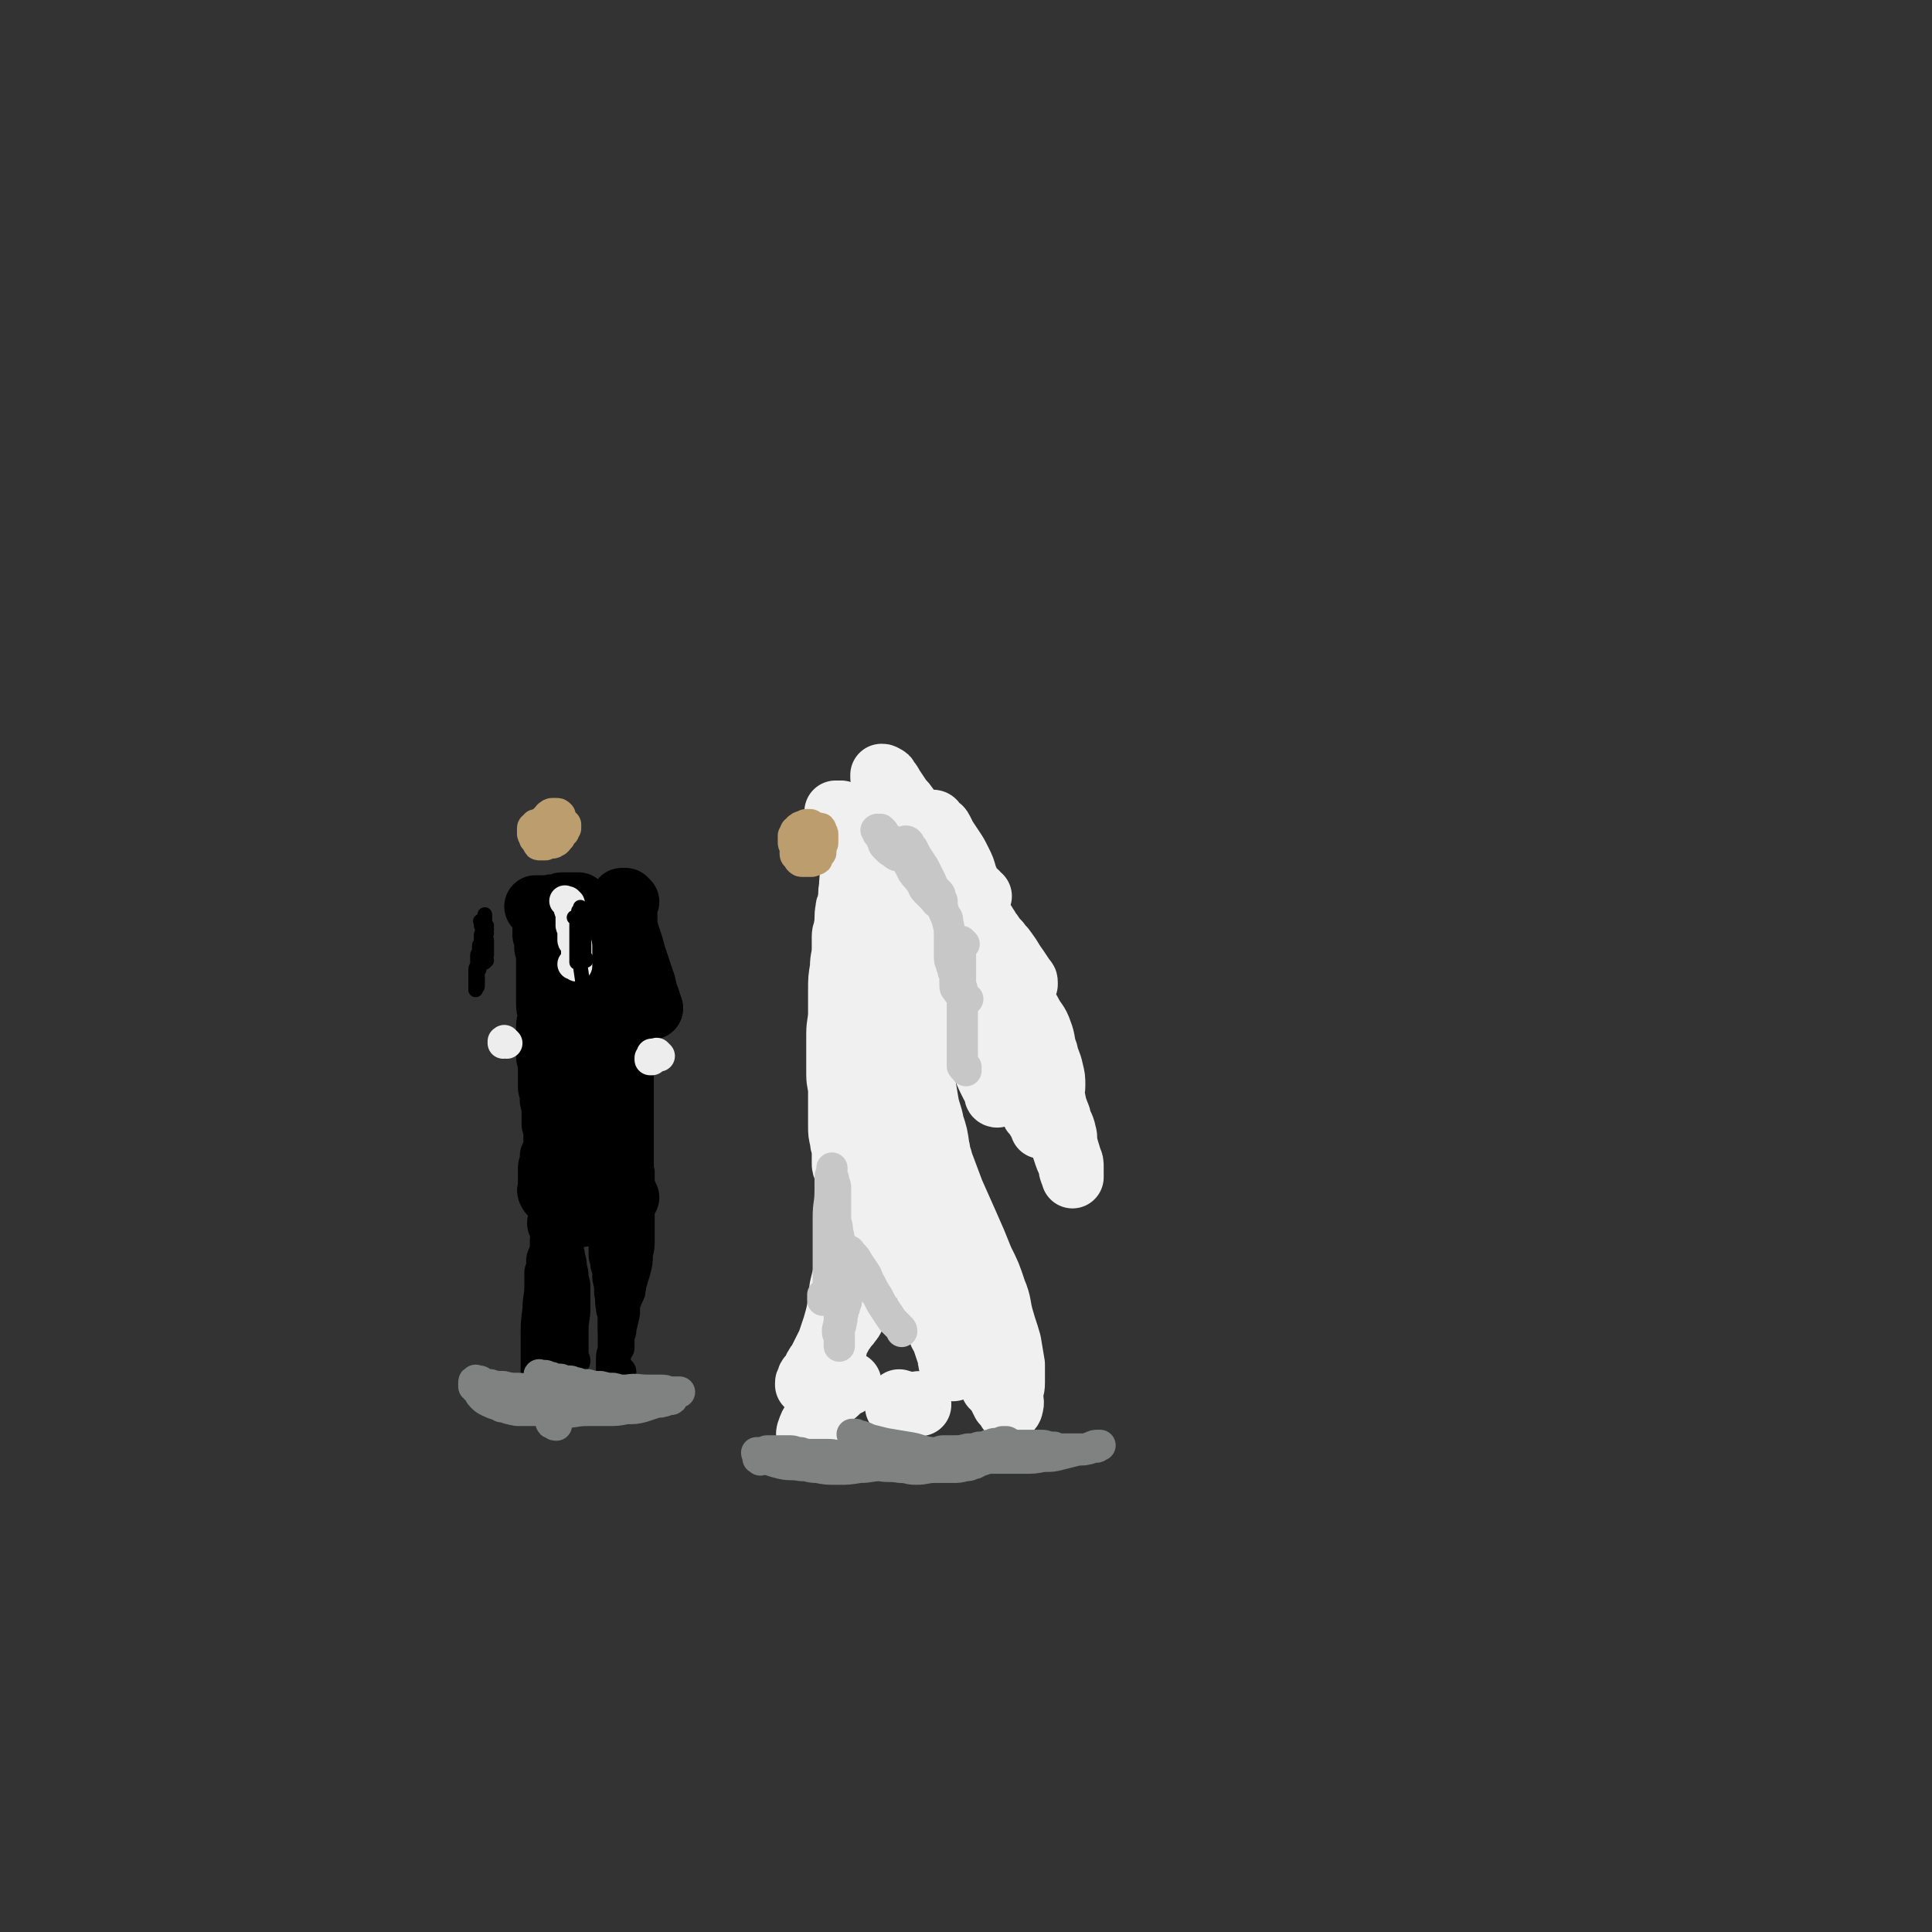<svg viewBox='0 0 1052 1052' version='1.1' xmlns='http://www.w3.org/2000/svg' xmlns:xlink='http://www.w3.org/1999/xlink'><rect x="0" y="0" width="1052" height="1052" fill="#333333" stroke="none"/><g fill='none' stroke='rgb(0,0,0)' stroke-width='34' stroke-linecap='round' stroke-linejoin='round'><path d='M293,495c-1,-1 -1,-1 -1,-1 -1,-1 0,0 0,0 0,0 0,0 0,0 0,0 0,0 0,0 -1,-1 0,0 0,0 0,0 0,0 0,0 1,0 1,0 1,0 0,0 0,0 0,0 0,0 0,0 0,0 -1,-1 0,0 0,0 0,0 0,0 0,0 1,0 1,0 1,0 1,0 1,0 1,0 0,0 0,0 0,0 0,0 0,0 0,0 -1,-1 0,0 0,0 0,0 1,0 1,0 1,0 1,0 1,0 1,0 1,0 1,0 0,0 0,0 0,0 0,0 -1,0 0,0 0,-1 0,0 1,0 0,0 1,0 1,0 1,0 0,-1 1,-1 1,0 1,0 2,0 1,0 1,0 1,0 1,0 1,0 1,0 1,0 0,-1 1,-1 0,0 1,0 1,0 1,0 1,0 1,0 1,0 1,0 1,0 1,0 1,0 1,0 0,0 0,0 0,0 1,0 1,0 1,0 1,0 1,0 1,0 0,0 0,0 0,0 1,0 1,0 2,0 0,0 0,0 0,0 1,0 1,0 1,0 0,0 0,0 -1,0 '/><path d='M342,491c-1,-1 -1,-1 -1,-1 -1,-1 0,0 0,0 0,0 0,0 0,0 0,0 0,0 0,0 -1,-1 -1,0 -1,0 0,0 0,0 0,0 0,0 0,0 0,0 -1,-1 0,0 0,0 0,0 0,0 -1,0 0,0 0,0 0,0 0,0 0,0 0,0 -1,-1 0,0 0,0 0,0 0,0 0,0 0,0 0,0 0,0 -1,-1 0,0 0,0 0,0 0,0 0,0 0,0 0,-1 0,0 -1,0 0,0 0,1 0,0 0,1 0,1 0,0 1,0 1,0 0,0 0,1 0,1 0,1 0,1 0,2 0,1 0,1 0,1 0,2 1,1 1,3 0,1 0,1 0,2 0,1 0,1 0,1 0,2 0,2 0,3 0,2 1,2 1,3 1,3 1,3 2,6 1,3 1,4 2,7 2,6 2,6 4,12 2,5 1,5 3,10 1,3 1,3 2,6 '/><path d='M299,501c-1,-1 -1,-1 -1,-1 -1,-1 0,0 0,0 0,0 -1,0 -1,0 -1,0 -1,1 -1,1 0,1 1,1 1,1 0,0 -1,0 -1,0 0,0 0,1 0,1 0,1 0,1 0,1 0,1 0,1 0,1 0,1 0,1 0,1 0,1 0,1 0,1 0,1 0,1 0,1 0,1 0,1 0,1 0,1 1,0 1,1 0,0 0,1 0,1 0,1 0,1 0,1 0,1 0,1 0,1 0,1 1,0 1,1 0,0 0,1 0,1 0,0 -1,0 -1,0 0,0 0,1 0,1 0,1 1,0 1,1 0,1 0,1 0,2 0,1 0,1 0,2 0,2 0,2 0,4 0,3 0,3 0,5 0,3 0,3 0,5 0,3 0,3 0,6 0,3 0,3 0,6 0,3 1,3 1,6 0,3 -1,3 -1,6 0,1 0,2 0,3 0,2 0,2 0,3 0,1 0,1 0,2 0,1 0,1 0,2 0,1 0,1 0,2 0,1 0,1 0,2 0,1 0,1 0,2 0,2 1,1 1,3 0,1 0,1 0,2 0,1 0,1 0,2 0,2 0,2 0,3 0,1 0,1 0,2 0,2 0,2 0,3 0,1 0,1 0,2 0,1 1,1 1,2 0,1 0,2 0,3 0,1 0,1 0,2 0,1 1,1 1,2 0,1 0,2 0,3 0,1 0,1 0,2 0,1 0,1 0,2 0,1 0,1 0,2 0,1 0,1 0,2 0,1 1,0 1,1 0,0 0,1 0,1 0,1 0,1 0,2 0,1 0,1 0,1 0,1 0,1 0,1 0,1 0,1 0,1 0,1 0,1 0,1 0,1 0,1 0,1 0,1 0,1 0,1 0,1 0,1 0,1 0,1 0,1 0,1 0,1 0,1 0,1 0,1 0,1 0,1 0,1 0,1 0,1 0,1 -1,0 -1,1 0,0 0,1 0,1 0,1 -1,0 -1,1 0,0 0,1 0,1 0,1 0,1 0,1 0,1 0,1 0,2 0,1 0,1 0,1 0,1 -1,0 -1,1 0,0 0,1 0,1 0,1 0,1 0,1 0,1 0,1 0,2 0,1 0,1 0,1 0,1 0,1 0,1 0,1 0,1 0,1 0,1 0,1 0,1 0,1 0,1 0,2 0,2 -1,2 0,3 0,1 1,1 2,2 1,1 0,1 1,1 0,0 1,0 1,0 '/><path d='M306,667c-1,-1 -1,-1 -1,-1 -1,-1 -1,0 -1,0 0,0 1,0 1,0 1,0 0,-1 1,-1 0,0 1,0 1,0 1,0 1,0 1,0 0,0 0,0 0,-1 0,0 0,0 0,0 1,0 1,0 1,0 1,0 0,-1 1,-1 0,0 1,0 1,0 0,0 0,0 0,0 1,0 1,0 1,0 1,0 0,-1 1,-1 0,0 1,0 1,0 1,0 1,0 1,0 1,0 1,0 1,0 1,0 1,0 1,0 0,0 0,-1 0,-1 0,0 1,0 1,0 1,0 1,0 1,0 1,0 1,0 1,0 0,0 0,0 0,0 1,0 1,0 1,0 '/><path d='M342,652c-1,-1 -1,-1 -1,-1 -1,-1 0,0 0,0 0,0 0,0 0,0 0,0 0,0 0,0 -1,-1 0,-1 0,-1 0,0 -1,0 -1,0 0,0 0,-1 0,-1 0,0 -1,0 -1,0 0,0 0,0 0,-1 0,0 0,0 0,-1 0,0 0,0 0,-1 0,0 0,0 0,-1 0,0 0,0 0,-1 0,0 0,0 0,-1 0,0 0,0 0,-1 0,0 0,0 0,-1 0,-1 0,-1 0,-2 0,0 0,0 0,-1 0,-1 0,-1 0,-2 0,0 0,0 0,-1 0,0 0,0 0,-1 0,-1 0,-1 0,-2 0,-2 0,-2 0,-5 0,-10 0,-10 0,-21 0,-5 0,-5 0,-11 0,-3 0,-3 0,-7 0,-2 0,-2 0,-5 0,-2 0,-2 0,-5 0,-2 0,-2 0,-4 0,-2 0,-2 0,-5 0,-2 0,-2 0,-5 0,-2 0,-2 0,-4 0,-3 1,-2 1,-5 0,-2 0,-3 0,-5 0,-2 1,-2 1,-4 0,-2 0,-3 0,-5 0,-2 0,-2 -1,-4 '/><path d='M327,508c-1,-1 -1,-1 -1,-1 -1,-1 0,0 0,0 0,0 0,0 0,0 0,1 0,1 0,1 0,1 0,1 0,1 0,1 0,1 0,1 0,1 0,1 0,2 0,2 0,2 0,3 0,2 0,2 0,4 0,3 0,3 0,6 0,4 0,4 0,7 0,5 1,4 1,9 0,5 0,5 0,10 0,4 0,4 0,8 0,4 0,4 0,7 0,3 1,3 1,6 0,2 0,3 0,5 0,2 0,2 0,4 0,2 0,2 0,4 0,2 0,2 0,3 0,2 -1,2 -1,4 0,2 0,2 0,4 0,4 0,4 0,8 0,4 -1,3 -1,7 0,3 0,4 0,7 0,3 0,3 -1,6 0,3 -1,2 -1,5 0,2 0,2 0,4 0,2 -1,2 -1,4 0,1 0,1 0,2 0,1 0,1 0,2 0,1 0,1 0,1 0,0 0,0 0,0 0,0 0,0 0,0 -1,-1 0,0 0,0 0,-1 0,-1 0,-2 0,-3 0,-3 1,-5 1,-4 1,-3 2,-7 0,-2 0,-3 0,-5 1,-9 2,-8 3,-17 1,-6 0,-6 1,-12 0,-4 1,-3 1,-7 0,-6 0,-7 0,-13 0,-7 -1,-6 -1,-13 0,-3 0,-4 0,-7 0,-3 -1,-2 -1,-5 0,-5 0,-5 0,-10 0,-4 -1,-4 -1,-8 0,-2 0,-2 0,-5 0,-1 0,-1 0,-2 0,0 0,0 0,-1 0,0 0,0 0,-1 0,0 0,0 0,0 0,2 0,2 0,3 0,3 0,3 0,5 0,2 0,2 0,3 0,2 -1,2 -1,4 0,2 0,2 0,4 0,2 0,2 0,4 0,2 0,2 0,4 0,3 0,3 0,5 0,2 -1,2 -1,4 -1,5 0,5 -1,10 0,5 0,5 -1,10 -1,5 -1,5 -2,10 -1,5 0,5 -1,10 -1,5 -1,4 -2,9 -1,4 0,4 -1,8 0,4 0,4 -1,7 -1,4 -1,3 -2,7 0,2 0,2 0,4 '/></g>
<g fill='none' stroke='rgb(237,237,237)' stroke-width='17' stroke-linecap='round' stroke-linejoin='round'><path d='M359,575c-1,-1 -1,-1 -1,-1 -1,-1 0,0 0,0 0,0 0,0 -1,0 0,0 0,0 -1,0 0,0 -1,0 -1,0 0,0 0,1 0,1 0,1 0,1 0,1 0,0 -1,0 -1,0 0,0 0,1 0,1 0,0 1,0 1,0 '/><path d='M276,568c-1,-1 -1,-1 -1,-1 -1,-1 0,0 0,0 0,0 -1,0 -1,0 0,0 0,1 0,1 0,0 0,0 0,0 0,0 0,0 0,0 '/><path d='M309,492c-1,-1 -1,-1 -1,-1 -1,-1 0,0 0,0 0,0 0,0 0,0 0,0 0,0 0,0 -1,-1 0,0 0,0 0,0 0,0 0,0 0,0 0,0 0,0 -1,-1 0,0 0,0 0,0 0,0 0,0 0,0 0,0 0,0 -1,-1 0,0 0,0 0,0 0,0 0,0 0,0 0,0 0,0 -1,-1 0,0 0,0 0,0 0,0 0,0 1,0 1,0 1,0 0,0 0,0 0,0 0,1 0,1 0,1 0,0 1,0 1,0 0,0 0,1 0,1 0,0 0,0 0,0 0,0 0,-1 0,0 -1,0 0,0 0,1 0,0 0,1 0,1 0,1 1,0 1,1 0,0 0,1 0,1 0,1 0,1 0,1 0,1 0,1 0,1 0,2 0,2 0,3 0,1 0,1 0,1 0,1 0,1 0,1 0,1 1,0 1,1 0,1 0,1 0,2 0,1 0,1 0,1 0,1 0,1 0,2 0,1 0,1 0,1 0,1 0,1 0,1 0,1 1,0 1,1 1,1 1,1 1,3 0,1 0,1 0,2 0,2 0,2 0,3 0,1 0,1 0,2 0,1 0,1 0,1 0,1 0,1 0,1 0,1 0,1 0,1 0,0 0,0 0,0 0,-1 0,-2 -1,-2 0,0 -1,1 -1,1 0,0 1,0 1,-1 '/></g>
<g fill='none' stroke='rgb(0,0,0)' stroke-width='17' stroke-linecap='round' stroke-linejoin='round'><path d='M300,680c-1,-1 -1,-1 -1,-1 -1,-1 -1,0 -1,0 0,0 0,-1 0,-1 0,0 -1,0 -1,0 0,0 0,1 0,1 0,1 0,1 0,1 0,1 0,1 0,1 0,0 1,0 1,0 0,0 0,1 0,1 0,1 0,1 0,1 0,1 0,1 0,1 0,1 0,1 0,1 0,1 0,1 0,1 0,1 0,1 0,1 0,1 0,1 0,1 0,0 0,0 0,-1 0,0 0,0 0,-1 0,0 0,0 0,-1 0,0 0,0 0,-1 0,0 0,0 0,-1 0,0 0,0 0,-1 0,-1 0,-1 0,-2 0,-1 -1,0 -1,-1 0,0 0,-1 0,-1 0,0 0,1 0,1 0,1 0,1 0,1 0,1 0,1 0,1 0,1 0,1 0,1 0,1 0,1 0,2 0,1 0,1 0,1 0,1 0,1 0,2 0,1 0,1 0,2 0,1 0,1 0,1 0,1 1,0 1,1 0,1 0,1 0,2 0,1 0,1 0,1 0,1 0,1 0,1 0,1 0,1 0,1 0,0 0,0 0,0 0,1 0,1 0,1 0,0 0,0 0,-1 0,0 0,0 0,-1 0,-1 0,-1 0,-2 0,0 0,0 0,-1 0,0 0,0 0,-1 0,-1 0,-1 0,-2 0,-1 0,-1 0,-2 0,0 0,0 0,-1 0,-1 0,-1 0,-2 0,0 0,0 0,-1 0,0 0,0 0,-1 0,-1 0,-1 0,-2 0,0 0,-1 0,-1 0,1 0,2 0,3 0,1 0,1 0,1 0,1 0,1 0,1 0,1 -1,0 -1,1 0,1 0,1 0,2 0,2 1,2 1,3 0,2 -1,2 -1,3 0,2 1,1 1,3 0,2 0,3 0,5 0,4 1,3 1,7 0,4 0,5 0,9 0,3 1,3 1,6 0,1 0,2 0,3 0,2 0,2 0,4 0,1 0,1 0,1 0,0 0,-1 0,-1 0,0 -1,0 -1,0 0,-1 0,-1 0,-2 0,-4 0,-4 0,-8 0,-1 0,-1 0,-3 0,-2 0,-2 0,-4 0,-2 -1,-2 -1,-4 -1,-3 -1,-3 -1,-6 0,-3 0,-3 0,-6 0,-2 0,-2 0,-4 0,-2 0,-2 0,-4 0,-1 0,-1 0,-3 0,-1 0,-1 0,-3 0,-1 0,-1 0,-2 0,0 0,0 0,-1 0,-1 0,-1 0,-2 0,0 0,0 0,-1 0,0 0,0 0,-1 0,0 0,-1 0,-1 0,0 0,1 0,1 0,1 0,1 0,1 0,1 0,1 0,1 0,1 0,1 0,1 0,1 0,1 0,1 0,1 0,1 0,1 0,1 -1,1 -1,2 -1,2 -1,2 -1,4 0,1 0,1 0,2 0,2 -1,2 -1,4 0,3 0,4 0,7 0,7 -1,6 -1,13 -1,7 -1,7 -1,15 0,5 0,6 0,11 0,3 0,3 0,6 0,2 0,2 0,3 0,2 0,2 0,3 0,2 0,2 0,3 0,1 0,1 0,1 0,1 0,1 0,1 0,0 0,0 0,0 0,-1 0,-1 0,-2 0,-2 1,-2 1,-4 1,-2 1,-2 1,-4 1,-5 1,-5 2,-10 1,-3 0,-4 1,-7 0,-3 0,-3 1,-6 1,-3 1,-3 2,-6 1,-3 1,-3 1,-6 0,-2 0,-2 0,-4 0,-3 0,-3 1,-6 0,-3 1,-2 1,-5 1,-3 1,-3 1,-7 0,-2 0,-2 0,-4 0,-2 1,-2 1,-4 0,0 0,0 0,-1 0,0 0,-1 0,-1 0,1 1,2 1,4 0,2 0,3 0,5 0,2 1,1 1,3 0,3 0,4 0,7 0,4 0,4 0,7 0,4 0,4 0,8 0,4 0,4 0,7 0,4 0,4 0,8 0,3 0,3 0,6 0,3 0,3 0,6 0,3 0,3 0,5 0,2 0,2 0,3 0,1 0,1 0,2 0,1 0,1 0,2 0,1 0,1 0,1 0,0 0,0 0,0 0,0 0,-1 0,-1 0,-2 0,-1 -1,-3 0,-1 -1,-1 -1,-3 0,-2 0,-2 0,-5 0,-3 0,-3 0,-6 0,-3 0,-3 0,-6 0,-3 1,-2 1,-5 1,-3 1,-3 1,-7 0,-1 0,-2 0,-3 0,-4 1,-4 1,-8 0,-1 0,-1 0,-3 0,-2 0,-2 0,-5 0,-3 0,-3 0,-6 0,-2 0,-2 0,-5 0,-1 0,-1 0,-3 0,-1 0,-1 0,-2 0,-1 0,-1 0,-2 0,0 0,-1 0,-1 0,0 1,1 1,2 1,1 1,1 1,3 1,3 1,3 1,6 1,3 1,3 1,6 1,3 1,3 1,6 0,3 0,4 0,7 0,2 0,2 0,3 0,6 -1,6 -1,12 0,3 0,4 0,7 0,3 0,3 0,6 0,1 0,1 0,2 0,1 1,1 1,2 '/><path d='M330,658c-1,-1 -2,-1 -1,-1 0,-1 0,0 1,0 0,0 0,0 0,0 0,0 -1,0 -1,0 0,0 1,0 1,0 0,0 0,1 0,1 0,1 0,1 0,1 0,1 0,1 0,1 0,1 1,0 1,1 0,1 0,1 0,2 0,1 0,1 0,2 0,2 0,2 0,3 0,1 0,1 0,2 0,2 1,1 1,3 0,1 0,2 0,3 0,2 0,2 0,4 0,2 0,2 0,4 0,3 1,3 1,6 0,3 0,3 0,6 0,3 0,3 0,6 0,3 0,3 0,5 0,4 1,4 1,8 0,2 0,3 0,5 0,2 0,2 0,4 0,2 0,2 0,3 0,1 0,1 0,2 0,1 0,1 0,2 0,1 0,1 0,1 0,0 1,-1 1,-2 1,-3 1,-3 1,-6 0,-3 0,-3 0,-6 0,-2 1,-1 1,-3 0,-5 0,-5 0,-11 0,-4 0,-4 0,-8 0,-1 0,-1 0,-3 0,-2 0,-2 0,-4 0,-1 0,-1 0,-3 0,-3 0,-3 0,-6 0,-2 0,-2 0,-5 0,-2 0,-2 0,-4 0,-2 1,-2 1,-4 0,-1 0,-1 0,-2 0,0 0,0 0,-1 0,0 0,-1 0,-1 0,2 1,2 1,5 0,3 0,4 0,7 0,2 0,2 0,3 0,4 0,4 0,7 0,4 0,4 0,7 0,5 0,5 0,10 0,4 0,4 0,7 0,3 -1,3 -1,6 0,1 0,1 0,2 0,2 0,2 0,3 0,2 0,2 0,3 0,1 0,1 0,2 0,1 -1,1 -1,2 0,1 0,2 0,3 0,1 0,1 0,1 0,1 0,1 0,1 0,1 0,1 0,1 0,1 0,1 0,1 0,0 0,-1 0,-2 0,-1 0,-2 0,-3 0,-3 0,-3 1,-5 1,-5 1,-4 2,-9 0,-1 0,-2 0,-3 0,-2 0,-2 1,-4 0,-2 1,-1 1,-3 1,-1 1,-1 1,-3 1,-2 0,-2 1,-4 1,-4 1,-3 2,-7 1,-4 1,-4 1,-8 1,-4 1,-4 1,-8 0,-4 0,-4 0,-9 0,-4 0,-4 0,-8 0,-4 0,-4 0,-8 0,-2 0,-2 0,-5 0,-1 0,-1 0,-3 0,-1 0,-1 0,-2 0,0 0,0 0,-1 0,0 0,-1 0,-1 0,0 0,1 0,2 0,2 -1,2 -1,4 -1,2 0,3 -1,5 -1,4 -1,3 -2,7 -1,4 0,4 -1,8 -1,4 -1,4 -2,8 -1,4 -1,4 -2,9 -1,4 -1,4 -1,8 -1,4 0,5 -1,9 0,4 -1,4 -1,8 0,4 0,4 0,8 0,4 -1,3 -1,7 0,2 0,2 0,4 0,3 -1,3 -1,6 0,2 0,3 0,5 0,2 0,2 0,4 0,3 -1,2 -1,5 0,1 0,2 0,2 0,0 0,-1 0,-2 0,-1 0,-1 0,-3 0,-1 0,-1 0,-2 0,-4 1,-3 1,-7 1,-3 1,-3 1,-7 0,-6 0,-6 0,-12 0,-4 0,-4 0,-8 0,-3 0,-3 0,-7 0,-3 0,-3 0,-7 0,-3 0,-3 0,-7 0,-3 0,-3 0,-6 0,-1 0,-1 0,-3 0,-2 0,-2 0,-4 0,-2 0,-2 0,-4 0,0 0,0 0,-1 0,0 0,0 0,-1 0,0 0,0 0,-1 0,0 0,0 0,-1 0,0 0,0 0,-1 0,0 0,0 0,-1 0,0 0,0 0,-1 0,0 0,-1 0,-1 0,0 1,0 1,0 0,1 0,2 0,3 0,2 1,2 1,3 1,2 1,1 1,3 1,2 0,2 1,4 0,2 1,2 1,3 1,2 0,2 1,3 0,1 1,1 1,1 '/><path d='M326,664c-1,-1 -1,-1 -1,-1 -1,-1 0,0 0,0 0,0 0,0 0,0 0,0 0,-1 0,0 -1,0 0,0 0,1 0,1 1,0 1,1 0,0 0,1 0,1 0,1 0,1 0,1 0,1 1,1 1,2 0,1 0,2 0,3 0,1 1,1 1,2 1,2 1,2 1,4 0,2 0,3 0,5 0,3 1,3 1,6 1,3 1,3 1,7 1,4 1,4 1,8 1,4 0,4 1,8 0,3 1,2 1,5 0,2 0,3 0,5 0,2 0,2 0,3 0,2 1,1 1,3 0,2 0,3 0,5 0,2 0,2 0,3 0,1 0,1 0,2 0,1 0,1 0,2 0,3 0,3 0,6 0,1 0,1 0,2 0,1 0,1 0,1 0,1 0,1 0,1 0,1 0,1 0,1 0,0 0,0 0,0 0,0 -1,0 0,0 0,-1 0,0 1,-1 1,-1 1,-1 2,-3 '/></g>
<g fill='none' stroke='rgb(0,0,0)' stroke-width='8' stroke-linecap='round' stroke-linejoin='round'><path d='M315,501c-1,-1 -1,-1 -1,-1 -1,-1 0,0 0,0 0,0 0,0 0,0 0,0 0,0 -1,0 0,0 0,0 0,0 0,0 0,0 0,0 -1,-1 0,0 0,0 0,0 0,0 0,0 1,0 1,0 1,0 0,0 0,0 0,0 0,0 0,-1 0,0 -1,0 0,1 0,1 0,0 1,0 1,0 0,0 0,1 0,1 0,0 0,0 0,0 0,1 0,1 0,1 0,0 0,0 0,0 0,1 0,1 0,1 0,0 1,0 1,0 0,0 0,1 0,1 0,1 0,1 0,1 0,2 0,2 0,3 0,1 1,0 1,1 0,2 0,2 0,4 0,1 0,1 0,1 0,1 1,1 1,2 0,0 0,1 0,1 0,1 0,1 0,1 0,1 0,1 0,2 0,1 1,0 1,1 0,0 0,1 0,1 0,0 0,0 0,0 0,0 -1,0 -1,-1 0,-1 0,-1 0,-2 0,0 0,0 0,-1 0,0 0,0 0,0 0,0 0,0 0,-1 0,0 0,0 0,-1 0,0 0,0 0,-1 0,-1 0,-1 0,-2 0,-1 0,-1 0,-2 0,-1 -1,0 -1,-1 0,-1 0,-1 0,-3 0,0 0,0 0,-1 0,-1 0,-1 0,-2 0,0 0,0 0,-1 0,0 0,-1 0,-1 0,-2 -1,-1 -1,-3 0,-1 0,-1 0,-2 0,0 0,0 0,-1 0,-1 0,-1 0,-2 0,0 0,-1 0,-1 0,0 0,1 0,2 0,1 -1,0 -1,1 0,0 0,1 0,1 0,1 0,1 0,1 0,1 -1,0 -1,1 0,1 0,1 0,2 0,1 0,1 0,2 0,1 0,1 0,2 0,1 0,1 0,2 0,1 0,1 0,1 0,2 0,2 0,4 0,2 0,2 0,4 0,1 0,1 0,2 0,1 0,1 0,2 0,1 0,1 0,2 0,1 0,1 0,1 0,0 0,0 0,-1 0,0 0,0 0,-1 0,0 0,0 0,-1 0,0 0,0 0,0 0,-1 0,-1 0,-3 0,0 0,0 0,-1 0,-1 0,-1 0,-2 0,-2 1,-1 1,-3 0,-1 0,-1 0,-3 0,-1 0,-1 0,-3 0,-1 0,-1 0,-3 0,-1 0,-1 0,-2 0,0 0,-1 0,-1 0,-1 1,0 1,-1 0,0 0,-1 0,-1 0,-1 -1,0 -1,-1 0,0 0,-1 0,-1 0,0 0,1 0,1 0,1 0,1 0,1 0,1 -1,0 -1,1 0,0 0,1 0,1 0,1 0,1 0,1 0,1 0,1 0,1 0,1 0,1 0,2 0,2 0,2 0,3 0,2 0,2 0,3 0,2 0,2 0,4 0,3 1,3 1,6 1,6 1,6 2,13 1,9 0,9 1,18 1,5 2,5 3,10 '/><path d='M265,504c-1,-1 -1,-1 -1,-1 -1,-1 0,0 0,0 0,0 0,0 0,0 0,1 0,1 0,1 0,1 0,1 0,1 0,1 1,1 1,1 0,1 -1,1 -1,1 0,1 1,1 1,1 0,1 -1,0 -1,1 0,0 0,1 0,1 0,1 0,1 0,1 0,1 1,0 1,1 0,0 0,1 0,1 0,1 0,1 0,2 0,1 0,1 0,2 0,1 0,1 0,1 0,1 0,1 0,1 0,1 0,1 0,1 0,0 -1,0 -1,0 0,0 0,1 0,1 0,1 0,1 0,1 0,1 1,1 1,1 0,0 -1,0 -1,0 0,0 0,1 0,1 0,0 0,0 0,-1 0,-1 0,-1 0,-2 0,0 0,0 0,-1 0,-1 0,-1 0,-2 0,-1 0,-1 0,-3 0,-1 0,-1 0,-2 0,-1 0,-1 0,-3 0,-1 0,-1 0,-2 0,-1 0,-1 0,-3 0,0 0,0 0,-1 0,0 0,0 0,-1 0,0 0,0 0,-1 0,-1 0,-1 0,-2 0,0 0,0 0,-1 0,0 0,-1 0,-1 0,0 0,1 0,1 0,1 0,1 0,1 0,1 0,1 0,2 0,1 0,1 0,2 0,2 0,2 0,3 0,2 0,2 0,3 0,2 0,2 -1,4 0,2 -1,2 -1,4 0,1 0,1 0,2 0,2 -1,1 -1,3 0,2 0,2 0,4 0,2 -1,1 -1,3 0,2 0,2 0,4 0,2 0,2 0,3 0,1 -1,0 -1,1 0,0 0,1 0,1 0,0 0,0 0,-1 0,0 0,0 0,-1 0,-2 0,-2 0,-4 0,-2 0,-3 0,-5 0,-2 1,-1 1,-3 0,-1 0,-1 0,-3 0,-1 0,-1 0,-2 0,-1 1,-1 1,-2 0,-1 0,-2 0,-3 0,-1 1,-1 1,-2 0,-1 0,-1 0,-2 0,-1 0,-1 0,-2 0,-1 1,0 1,-1 0,-1 0,-1 0,-2 0,0 0,0 0,-1 0,-1 0,-1 0,-2 0,-1 0,0 -1,-1 0,0 0,0 0,0 0,0 0,0 0,0 -1,-1 0,0 0,0 0,0 0,1 0,1 0,1 0,1 0,1 0,1 1,0 1,1 0,0 0,1 0,1 '/></g>
<g fill='none' stroke='rgb(240,240,240)' stroke-width='34' stroke-linecap='round' stroke-linejoin='round'><path d='M467,492c-1,-1 -1,-1 -1,-1 -1,-1 0,0 0,0 0,0 0,0 0,0 0,0 0,0 0,0 -1,-1 0,0 0,0 0,0 0,1 0,1 0,1 0,1 0,1 0,1 0,1 0,1 0,1 0,1 0,2 0,1 0,1 0,2 0,2 1,1 1,3 0,2 0,3 0,5 0,3 0,3 0,6 0,4 1,3 1,7 0,4 0,4 0,8 0,5 0,5 0,9 0,4 0,4 0,7 0,3 0,3 0,5 0,2 1,2 1,4 0,1 0,2 0,3 0,2 1,1 1,3 0,1 0,1 0,2 0,3 1,2 1,5 0,2 0,3 0,5 0,2 0,2 0,4 0,2 0,2 0,4 0,2 0,2 0,3 0,1 0,1 0,2 0,1 0,1 0,1 0,1 0,1 0,1 0,0 -1,-1 -1,-2 -1,-2 0,-2 -1,-4 0,-2 -1,-1 -1,-3 0,-2 0,-3 0,-5 0,-5 -1,-5 -1,-10 0,-4 0,-4 0,-8 0,-4 0,-4 0,-9 0,-5 0,-6 0,-11 0,-6 -1,-5 -1,-11 0,-5 0,-5 0,-11 0,-5 0,-5 0,-10 0,-2 0,-2 0,-5 0,-2 0,-2 0,-4 0,-2 -1,-2 -1,-4 0,-1 0,-1 0,-3 0,-1 0,-1 0,-3 0,-2 0,-2 0,-5 0,-2 0,-2 0,-4 0,-1 0,-1 0,-3 0,-1 0,-1 0,-2 0,-1 0,-1 0,-2 0,0 0,-1 0,-1 0,2 0,3 0,5 0,3 -1,3 -1,6 -1,3 -1,3 -1,7 -1,4 0,4 -1,8 0,2 -1,2 -1,4 -1,5 0,5 -1,10 0,3 -1,2 -1,5 0,3 0,3 0,6 0,6 -1,5 -1,11 -1,6 -1,6 -1,12 0,6 0,6 0,12 0,6 -1,6 -1,12 0,5 0,6 0,11 0,6 0,6 0,11 0,5 1,5 1,10 0,5 0,5 0,10 0,4 0,4 0,8 0,4 0,4 1,8 0,3 1,3 1,6 0,3 0,3 0,6 0,2 0,2 1,4 0,2 1,1 1,3 0,0 0,1 0,1 0,1 0,1 0,1 0,1 0,1 0,1 0,1 0,1 0,1 0,0 0,0 0,0 0,-1 0,-2 0,-3 0,-3 1,-3 1,-6 0,-3 0,-4 0,-7 0,-8 1,-8 1,-16 1,-9 1,-9 1,-19 0,-6 0,-6 0,-13 0,-4 0,-5 0,-9 0,-5 0,-5 -1,-9 0,-4 0,-4 -1,-8 0,-4 -1,-4 -1,-8 0,-4 0,-4 0,-8 0,-3 0,-3 0,-6 0,-3 -1,-3 -1,-6 0,-1 0,-1 0,-3 0,-1 0,-1 0,-2 0,0 0,0 0,-1 0,-2 0,-2 0,-4 0,0 0,0 0,-1 0,0 0,0 0,-1 0,0 0,-1 0,-1 1,1 1,2 2,4 1,2 1,2 1,5 0,2 0,2 0,4 0,5 1,4 1,9 0,8 0,8 0,16 0,3 0,3 0,6 0,3 1,3 1,6 0,3 0,4 0,7 0,7 0,7 0,13 0,7 0,7 0,13 0,7 1,6 1,13 0,6 0,7 0,13 0,6 0,6 0,12 0,5 0,5 0,10 0,5 0,5 0,10 0,4 1,4 1,8 0,2 0,3 0,5 0,2 0,2 0,4 0,1 0,1 0,1 0,1 0,1 0,1 0,0 0,-1 0,-1 0,-2 1,-2 1,-4 1,-3 0,-3 1,-6 1,-4 1,-3 2,-7 1,-4 0,-4 1,-8 1,-5 1,-5 2,-10 1,-5 0,-6 1,-11 1,-6 1,-5 2,-11 1,-6 0,-6 1,-12 1,-6 1,-5 2,-11 1,-5 0,-6 1,-11 0,-5 1,-5 1,-10 0,-5 0,-5 0,-10 0,-5 -1,-5 -1,-10 0,-5 0,-5 0,-10 0,-2 0,-3 0,-5 0,-5 0,-5 -1,-9 0,-3 -1,-2 -1,-5 0,-2 0,-2 0,-4 -1,-4 -1,-3 -2,-7 -1,-3 -1,-3 -1,-7 0,-2 0,-3 0,-5 0,-2 0,-2 -1,-4 0,-1 -1,-1 -1,-2 0,0 0,-1 0,-1 1,0 1,1 2,2 0,1 0,1 0,2 0,2 0,2 0,3 0,2 1,1 1,3 1,4 1,4 1,8 1,5 1,5 1,10 1,6 1,6 1,12 0,7 0,7 0,14 0,7 0,7 0,14 0,7 1,7 1,14 1,7 1,7 1,14 1,7 0,8 1,15 0,7 0,7 1,13 1,6 1,6 2,12 0,5 0,6 0,11 0,5 0,5 1,10 1,4 1,4 2,8 0,3 0,3 0,6 0,2 1,2 1,4 0,1 0,1 0,2 0,1 0,1 0,1 0,1 0,1 0,1 0,0 0,-1 0,-2 0,-3 0,-3 0,-6 0,-3 0,-3 0,-7 0,-4 0,-4 0,-9 0,-5 0,-5 0,-11 0,-6 0,-7 0,-13 0,-7 -1,-6 -1,-13 -1,-7 0,-7 -1,-14 0,-7 -1,-7 -1,-14 0,-7 0,-7 0,-14 0,-6 0,-6 -1,-11 0,-5 -1,-5 -1,-10 -1,-8 0,-8 -1,-16 0,-2 -1,-2 -1,-4 0,0 0,-1 0,-1 0,0 1,0 1,0 1,1 1,1 1,2 1,2 1,2 2,4 1,2 1,2 2,4 1,2 1,2 1,4 1,2 1,3 1,5 1,3 1,2 1,5 3,14 2,14 5,28 1,8 2,8 3,16 1,9 1,10 2,19 1,10 1,10 3,19 1,9 2,8 3,17 1,4 1,4 1,8 1,8 1,9 2,17 0,4 0,4 1,8 0,4 0,4 1,7 0,3 1,3 1,6 0,1 0,1 0,2 0,1 1,1 1,2 1,1 1,1 1,3 0,0 0,1 0,1 0,1 0,1 0,1 0,1 0,1 0,1 0,0 1,0 1,0 0,-2 0,-2 0,-4 0,-3 0,-3 0,-6 0,-4 1,-3 1,-7 0,-4 0,-5 0,-9 0,-5 -1,-5 -1,-10 -1,-6 -1,-6 -1,-12 0,-3 0,-3 0,-6 0,-3 0,-3 -1,-6 -1,-7 -2,-6 -3,-13 -1,-3 0,-4 -1,-7 -1,-7 -1,-7 -3,-13 -1,-6 -2,-6 -3,-12 -1,-6 -1,-6 -2,-12 -1,-5 -1,-5 -2,-10 -1,-5 -1,-4 -2,-9 -1,-4 -1,-5 -2,-9 -1,-4 -1,-4 -2,-8 -1,-4 0,-4 -1,-8 -1,-4 -1,-4 -2,-8 -1,-3 -1,-3 -1,-7 0,-3 0,-4 0,-7 0,-3 0,-3 -1,-5 0,-2 -1,-1 -1,-3 0,0 0,-1 0,-1 0,-1 -1,-1 -1,-2 0,0 0,-1 0,-1 1,0 1,1 2,2 1,2 1,2 2,5 1,4 1,4 2,8 1,6 1,6 2,12 1,7 2,7 2,15 1,8 0,9 0,17 0,5 1,5 1,10 0,5 0,5 0,10 1,11 2,10 3,21 1,5 0,6 1,11 1,9 2,9 3,18 1,8 0,9 1,17 1,7 2,7 4,14 1,6 1,7 2,13 1,6 1,6 2,11 1,4 2,4 3,8 1,4 1,4 2,8 1,3 0,4 1,7 0,3 1,3 1,6 0,1 0,2 0,3 0,1 1,1 1,2 0,0 0,1 0,1 0,1 0,1 0,1 0,0 0,0 0,0 0,1 0,1 0,1 0,0 0,-1 0,-1 -1,-3 -2,-2 -3,-5 -2,-6 -2,-6 -3,-13 -3,-11 -3,-11 -5,-22 -2,-7 -2,-7 -3,-14 -1,-4 0,-4 -1,-8 -3,-12 -3,-12 -6,-23 -1,-4 -1,-4 -2,-7 -3,-12 -3,-12 -7,-23 -2,-7 -3,-7 -5,-14 -1,-3 -1,-4 -2,-7 -1,-5 -1,-5 -3,-10 -1,-4 -1,-4 -3,-8 -1,-2 -1,-2 -2,-4 0,-1 0,-1 0,-2 0,-1 0,-1 0,-2 0,0 0,0 -1,0 0,0 0,0 0,0 1,0 1,0 1,0 1,4 0,4 1,8 1,4 1,4 2,8 2,13 2,14 4,27 2,15 2,15 5,30 2,12 2,12 5,23 5,20 5,20 10,40 1,6 1,6 3,11 1,5 1,5 3,9 1,4 2,3 3,7 1,3 1,3 2,6 1,2 0,2 1,4 0,2 0,2 1,3 0,1 1,0 1,1 0,0 0,1 0,1 0,-1 0,-1 -1,-3 -1,-3 -1,-3 -2,-6 -1,-4 -1,-4 -2,-8 -2,-6 -2,-5 -4,-11 -2,-6 -2,-6 -4,-12 -2,-7 -2,-8 -5,-15 -3,-8 -4,-8 -7,-16 -4,-9 -3,-9 -7,-18 -3,-9 -3,-9 -7,-17 -2,-6 -2,-6 -5,-12 -1,-4 -1,-4 -3,-7 -1,-2 -1,-2 -2,-4 0,0 0,-1 0,-1 0,-1 -1,-1 -1,-1 0,0 1,1 1,1 2,2 2,2 4,4 3,4 2,4 5,8 3,5 3,4 6,9 3,5 3,5 6,11 3,6 3,6 6,12 3,7 4,6 7,13 3,6 2,7 5,13 3,7 3,7 6,14 3,6 3,6 5,12 3,6 2,6 5,12 2,6 3,5 5,11 2,4 2,5 4,9 2,4 2,3 4,7 1,2 1,2 2,4 1,1 1,1 2,2 1,1 1,1 2,3 1,2 1,2 2,4 1,1 1,1 2,2 1,1 1,0 1,1 0,0 0,1 0,1 1,0 2,-1 2,-2 1,-3 0,-3 0,-6 0,-4 1,-3 1,-7 0,-5 0,-5 0,-10 -1,-6 -1,-6 -2,-12 -2,-7 -2,-6 -4,-13 -2,-7 -1,-8 -4,-15 -3,-9 -3,-9 -7,-17 -4,-10 -4,-10 -8,-19 -4,-9 -4,-9 -8,-18 -3,-8 -3,-8 -6,-16 -1,-4 -1,-4 -3,-7 -3,-7 -3,-7 -7,-14 -3,-6 -3,-6 -6,-12 -3,-6 -3,-6 -6,-12 -3,-6 -2,-6 -5,-12 -2,-6 -3,-6 -5,-12 -3,-7 -3,-7 -5,-14 -2,-6 -2,-6 -4,-12 -2,-5 -2,-5 -3,-10 -1,-3 -1,-3 -2,-7 -1,-2 0,-3 -1,-5 -1,-2 -1,-2 -2,-4 0,-2 0,-2 0,-4 0,-1 0,-1 0,-2 0,-1 -1,0 -1,-1 0,-1 0,-1 0,-2 0,-1 0,-1 0,-3 0,-1 0,-1 0,-2 0,-1 0,-1 0,-3 0,-1 0,-2 0,-3 0,-2 0,-2 1,-4 0,-2 1,-1 1,-3 0,-1 0,-2 0,-3 0,-2 0,-2 1,-4 0,-1 1,-1 1,-2 0,0 0,0 0,-1 0,-1 0,-1 0,-2 0,-1 0,-1 0,-2 0,0 0,-1 0,-1 0,-2 -1,-1 -1,-3 0,-1 0,-1 0,-2 0,0 0,0 0,-1 0,0 0,0 0,-1 0,0 0,-1 0,-1 0,0 0,1 0,1 0,1 1,1 1,1 1,1 1,1 2,2 1,1 1,1 1,2 1,1 0,1 1,2 1,3 1,3 3,5 2,3 2,2 4,5 2,3 1,3 3,6 1,3 1,3 3,5 1,2 2,2 3,4 2,2 1,2 3,4 1,2 2,2 3,3 1,1 1,1 2,2 2,2 2,2 4,4 0,0 1,0 1,0 0,-1 0,-2 0,-3 -1,-2 -1,-2 -2,-4 -2,-4 -2,-4 -4,-7 -1,-2 -1,-2 -3,-4 -5,-6 -5,-6 -10,-12 -3,-4 -3,-4 -6,-8 -3,-4 -3,-4 -6,-8 -2,-3 -2,-2 -4,-5 -2,-2 -2,-2 -4,-5 -2,-2 -2,-2 -3,-4 -1,-1 0,-1 -1,-2 -1,-1 -1,-1 -2,-2 0,0 0,0 0,-1 0,0 0,-1 0,-1 1,0 2,0 3,0 2,1 2,1 4,2 3,1 3,1 6,2 3,2 3,2 6,4 4,2 4,2 8,4 2,1 1,1 3,2 5,3 5,3 10,6 2,1 2,1 4,2 1,1 1,0 2,1 3,2 3,2 6,4 1,1 1,0 2,1 3,1 3,1 5,3 1,1 1,1 2,2 1,1 1,1 2,1 0,0 1,0 1,0 1,0 1,1 1,1 1,1 0,1 1,1 0,0 1,0 1,0 0,0 -1,0 -2,-1 -2,-2 -2,-3 -4,-5 -3,-3 -3,-3 -6,-6 -3,-4 -3,-4 -6,-8 -3,-5 -4,-4 -7,-9 -1,-2 -1,-2 -2,-4 -3,-4 -3,-3 -6,-7 -2,-3 -2,-3 -4,-6 -1,-2 -1,-2 -2,-4 -1,-2 -1,-1 -2,-3 -1,-1 -1,-1 -1,-2 0,0 0,-1 0,-1 1,0 1,0 2,1 1,0 1,0 1,1 2,2 2,2 3,4 2,3 2,3 4,6 2,3 2,2 4,5 2,3 2,4 4,7 2,3 3,3 5,6 3,3 2,4 5,7 3,3 3,3 6,6 2,3 2,3 4,6 2,3 2,3 4,5 1,2 2,2 3,3 1,1 1,1 2,2 2,2 1,2 3,4 1,1 1,0 2,1 0,0 0,1 0,1 0,1 0,1 1,1 0,0 1,0 1,0 0,0 -1,0 -1,0 -1,-1 -1,-1 -2,-2 -2,-2 -2,-2 -4,-4 -3,-2 -3,-2 -6,-4 -3,-3 -2,-3 -5,-6 -3,-3 -3,-3 -7,-5 -1,-1 -2,-1 -3,-2 -2,-1 -1,-2 -3,-3 -1,-1 -2,-1 -3,-2 -2,-2 -2,-2 -4,-4 -2,-1 -2,-1 -4,-2 -1,-1 -1,-1 -2,-2 0,0 0,-1 -1,-1 0,0 -1,0 -1,0 0,0 1,1 1,1 2,2 2,2 3,3 2,2 2,2 4,4 3,3 2,3 5,6 2,3 3,3 5,5 3,3 3,3 6,6 3,3 2,3 5,6 1,2 2,1 3,3 4,4 4,5 8,9 1,2 2,2 3,3 3,3 3,2 5,5 1,1 1,2 2,3 1,2 1,2 2,3 2,3 2,3 4,5 2,3 2,2 4,5 3,4 3,5 6,9 2,3 2,3 4,6 1,1 1,1 1,2 0,0 0,1 0,1 -1,0 -1,0 -2,0 -2,-1 -2,-1 -4,-3 -3,-2 -3,-2 -6,-5 -2,-1 -2,-1 -3,-3 -1,-2 -1,-2 -2,-4 -3,-5 -4,-4 -7,-9 -3,-5 -3,-5 -6,-11 -3,-5 -3,-5 -6,-11 -2,-3 -2,-3 -3,-6 -3,-7 -3,-7 -6,-15 -1,-4 -1,-4 -2,-8 0,-2 -1,-1 -1,-3 -1,-3 -1,-4 -2,-7 0,-1 -1,-1 -1,-2 0,0 0,0 0,-1 0,0 0,-1 0,-1 1,0 1,1 2,2 2,2 2,1 3,3 1,2 1,2 2,4 2,3 2,3 4,6 2,3 2,3 4,7 2,4 2,4 3,8 2,4 1,4 3,8 2,5 2,5 4,10 2,5 2,5 3,10 1,5 1,5 2,10 1,5 1,6 2,11 1,5 2,5 3,10 1,5 1,5 2,10 1,5 2,5 3,10 1,4 1,5 2,9 1,5 2,5 3,10 1,5 1,5 2,10 0,2 0,2 1,4 1,4 2,4 3,8 1,3 1,3 2,6 1,3 1,3 3,5 1,2 1,2 2,3 0,1 1,0 1,1 0,0 0,1 0,1 0,1 0,1 0,1 0,0 1,0 1,0 0,0 0,-1 0,-1 1,-1 1,-1 2,-2 1,0 1,0 1,-1 1,-2 1,-2 2,-5 0,-2 0,-2 0,-4 0,-1 0,-2 0,-3 0,-4 1,-3 1,-7 0,-4 0,-4 -1,-8 -1,-5 -2,-5 -3,-10 -2,-5 -1,-6 -3,-11 -2,-6 -3,-5 -6,-11 -3,-5 -2,-6 -5,-11 -2,-5 -2,-5 -5,-9 -2,-4 -2,-4 -4,-7 -1,-3 -2,-2 -3,-5 -1,-1 0,-1 -1,-2 0,-1 0,-1 -1,-2 0,0 -1,0 -1,0 0,0 1,0 1,0 0,0 0,1 0,1 1,3 2,2 3,5 2,3 2,3 3,6 2,4 1,4 3,8 2,5 3,4 5,9 2,5 2,5 4,10 2,5 2,5 4,10 2,5 2,5 4,11 2,6 1,6 3,12 1,6 1,6 3,11 1,5 1,5 3,10 1,5 2,4 3,9 1,3 0,4 1,7 1,4 1,3 2,7 1,2 1,2 1,5 0,1 0,2 0,3 0,1 0,1 0,1 0,1 0,1 0,1 0,0 0,-1 0,-1 0,-1 -1,-1 -1,-2 -1,-2 0,-2 -1,-4 -1,-3 -1,-2 -2,-5 -1,-3 -1,-3 -2,-6 -1,-3 -1,-4 -2,-7 -1,-5 -1,-5 -3,-10 -2,-6 -3,-5 -6,-11 -3,-7 -3,-7 -6,-14 -4,-8 -4,-8 -9,-16 -5,-10 -5,-10 -11,-19 -6,-10 -6,-10 -12,-20 -4,-7 -4,-7 -9,-15 -1,-2 -1,-3 -3,-5 -1,-2 -2,-2 -3,-4 -1,-1 0,-2 -1,-3 -1,-2 -1,-2 -2,-3 -1,-1 -1,-1 -2,-2 0,0 -1,0 -1,-1 -1,-1 -1,-1 -1,-2 0,0 0,-1 0,-1 0,0 0,1 0,2 0,2 0,2 0,4 2,8 1,8 4,16 1,5 2,4 4,9 2,5 2,5 4,11 2,5 1,5 3,10 2,6 2,5 4,11 2,4 1,5 3,9 1,3 1,2 2,5 2,4 2,4 3,8 1,3 1,4 2,7 1,3 1,3 2,5 1,2 1,2 2,4 1,1 1,1 1,2 1,1 1,1 1,2 0,0 0,1 0,1 0,1 1,1 1,1 1,0 1,-1 1,-2 0,-2 0,-2 0,-5 0,-4 0,-4 0,-8 -1,-5 -1,-5 -2,-9 -2,-6 -2,-5 -4,-11 -2,-6 -1,-6 -4,-12 -3,-7 -4,-6 -7,-13 -3,-6 -2,-7 -5,-13 -2,-4 -3,-4 -5,-8 -1,-2 -1,-2 -2,-5 -1,-1 0,-2 -1,-3 0,-1 -1,0 -1,-1 0,0 0,-1 0,-1 0,0 1,1 1,2 2,3 1,3 3,6 2,4 2,4 4,7 2,4 2,3 4,7 2,4 2,4 4,9 2,4 1,4 3,8 2,4 2,3 4,7 1,3 1,3 2,6 1,3 1,3 2,6 1,3 1,3 2,6 1,3 1,3 2,5 1,2 1,2 2,4 0,0 0,1 0,1 '/><path d='M468,659c-1,-1 -1,-1 -1,-1 -1,-1 0,0 0,0 0,0 0,0 0,0 0,0 0,0 0,0 -1,-1 0,0 0,0 0,0 0,0 0,0 0,0 0,0 -1,0 0,0 0,0 0,0 0,0 0,-1 0,0 -1,0 0,0 0,1 0,0 0,1 0,1 0,1 -1,1 -1,2 0,0 0,1 0,1 0,1 0,1 0,2 0,2 -1,1 -1,3 0,2 0,2 0,4 0,3 -1,2 -1,5 -1,3 0,4 -1,7 -1,4 -1,4 -2,8 -1,4 -1,4 -2,8 -1,4 0,4 -1,8 -1,7 -1,7 -3,14 -1,3 -1,3 -2,6 -1,3 -1,3 -2,5 -1,2 -1,2 -2,4 -1,2 -1,2 -2,4 -1,2 -1,1 -2,3 -1,1 0,2 -1,3 -1,1 -1,1 -2,2 -1,1 -1,1 -1,2 0,0 0,1 0,1 0,1 -1,0 -1,1 0,0 0,1 0,1 1,0 1,-1 2,-2 1,-2 1,-2 2,-4 2,-3 2,-3 4,-6 2,-3 3,-3 5,-6 2,-2 2,-2 3,-4 3,-4 2,-4 5,-8 1,-2 2,-2 3,-4 1,-1 1,-1 2,-3 1,-2 1,-2 2,-4 1,-2 1,-2 2,-4 2,-4 2,-4 3,-8 2,-4 2,-4 3,-8 1,-3 1,-3 2,-7 1,-4 1,-4 1,-8 0,-3 0,-3 0,-6 0,-3 1,-3 1,-6 0,-2 -1,-2 -1,-4 0,-1 0,-1 0,-3 0,-1 0,-1 0,-2 0,0 0,-1 0,-1 -1,0 -1,1 -2,2 -1,1 0,2 -1,3 -1,4 -2,4 -3,8 -2,5 -1,6 -3,11 -1,6 -1,6 -3,11 -1,6 -1,6 -3,11 -1,6 -1,6 -3,11 -1,6 -2,5 -3,11 -1,5 -1,6 -2,11 -1,5 -1,5 -2,9 -1,5 -1,5 -2,9 -1,4 -1,4 -2,8 -1,4 -1,4 -2,8 -1,3 -2,2 -3,5 -1,2 0,2 -1,4 0,1 -1,0 -1,1 -1,1 0,1 -1,2 0,1 -1,0 -1,1 0,0 0,1 0,1 0,-1 -1,-2 0,-4 1,-3 1,-3 3,-6 2,-3 2,-3 4,-6 2,-3 2,-3 4,-5 2,-2 3,-2 5,-4 1,-1 1,-1 2,-2 2,-2 3,-1 5,-3 '/><path d='M491,764c-1,-1 -1,-1 -1,-1 -1,-1 0,0 0,0 0,0 1,0 1,0 0,0 0,1 0,1 0,0 1,0 1,0 1,0 1,0 1,0 1,0 1,0 1,0 1,0 0,1 1,1 0,0 1,0 1,0 1,0 1,0 2,0 1,0 1,0 1,0 1,0 1,0 1,0 1,0 1,0 1,0 0,0 0,0 0,-1 0,0 0,0 0,0 0,0 0,0 0,0 -1,-1 -1,0 -1,0 0,1 0,1 -1,1 0,0 0,0 -1,0 0,0 0,0 -1,0 0,0 -1,0 -1,0 -1,0 0,1 -1,1 -1,0 -1,0 -2,0 -1,0 -1,0 -3,0 -1,0 -1,0 -2,0 '/></g>
<g fill='none' stroke='rgb(199,199,199)' stroke-width='17' stroke-linecap='round' stroke-linejoin='round'><path d='M453,705c-1,-1 -1,-1 -1,-1 -1,-1 -1,0 -1,0 0,0 0,0 0,0 0,0 0,0 0,0 -1,-1 -1,0 -1,0 0,0 0,1 0,1 0,0 0,0 -1,0 0,0 -1,0 -1,0 0,0 0,1 0,1 0,1 0,1 0,1 0,1 0,1 0,1 0,0 1,0 1,0 1,0 1,0 1,0 0,0 0,0 0,-1 0,0 0,-1 0,-1 0,0 1,0 1,0 0,0 0,0 0,-1 0,0 0,0 0,-1 0,0 0,0 0,-1 0,0 0,0 0,-1 0,0 0,0 0,-1 0,0 0,0 0,-1 0,-1 0,-1 0,-3 0,-1 0,-1 0,-2 0,-1 0,-1 0,-2 0,-4 0,-4 0,-8 0,-11 0,-11 0,-22 0,-8 1,-7 1,-15 0,-3 0,-4 0,-7 0,-2 1,-1 1,-3 0,0 0,0 0,-1 0,0 0,0 0,0 0,0 0,-1 0,-1 0,0 0,1 0,2 0,3 1,3 1,5 1,3 1,2 1,5 0,3 0,4 0,7 0,4 0,4 0,8 0,4 1,3 1,7 1,4 1,4 1,9 0,4 0,5 0,9 0,4 0,4 0,8 0,4 0,4 0,8 0,4 0,4 0,8 0,4 0,4 0,7 0,3 -1,3 -1,6 0,2 1,2 1,4 0,0 0,1 0,1 0,1 0,1 0,2 0,1 0,1 0,1 0,0 0,0 0,-1 0,-1 0,-1 0,-3 0,-2 0,-2 0,-4 0,-3 1,-2 1,-5 1,-2 0,-3 1,-5 0,-2 1,-2 1,-4 1,-2 1,-2 1,-4 1,-2 1,-2 1,-5 0,-1 0,-1 0,-3 0,-2 0,-2 0,-4 0,-2 0,-2 0,-5 0,-1 0,-1 0,-3 0,-2 0,-2 0,-5 0,0 0,-1 0,-1 1,0 1,1 2,2 2,2 2,2 3,4 2,3 2,3 4,6 2,3 1,3 3,6 2,4 2,4 4,7 2,4 2,4 4,7 2,3 2,3 4,6 2,2 2,2 4,4 1,1 1,1 1,2 '/><path d='M481,453c-1,-1 -1,-1 -1,-1 -1,-1 0,0 0,0 0,0 0,0 0,0 0,0 0,0 -1,0 0,0 0,0 -1,0 0,0 0,0 0,0 0,0 0,0 0,0 -1,-1 0,0 0,0 0,0 0,0 0,0 0,0 -1,0 -1,0 0,0 1,0 1,0 0,0 0,1 0,1 0,1 0,1 0,1 0,0 1,0 1,0 1,0 1,0 1,0 0,0 0,1 0,1 0,0 1,0 1,0 1,0 0,1 1,1 0,0 1,0 1,0 0,0 0,1 0,1 0,0 1,0 1,0 1,0 1,0 2,1 1,0 0,1 1,1 1,0 1,0 2,0 1,0 0,1 1,1 0,0 1,0 1,0 1,0 1,0 2,1 0,0 0,1 0,1 0,1 0,1 1,1 0,0 1,0 1,0 0,0 0,1 0,1 0,0 1,0 1,0 0,0 0,1 -1,1 0,1 0,1 -1,1 0,0 0,0 -1,0 0,0 0,0 -1,0 -1,0 -1,0 -2,0 -2,0 -2,0 -3,-1 -1,0 0,-1 -1,-1 -1,-1 -1,0 -2,-1 -1,-1 -1,-1 -2,-2 -1,-1 -1,-1 -1,-2 0,0 0,-1 0,-1 0,-1 -1,0 -1,-1 0,0 0,-1 0,-1 0,0 1,0 1,0 1,0 1,0 1,0 2,1 1,1 3,2 1,1 1,0 2,1 1,0 0,1 1,1 1,1 1,0 2,1 1,0 1,0 1,1 1,1 0,1 1,2 1,1 1,0 2,1 1,1 1,2 2,3 1,2 2,1 3,3 2,2 2,2 3,4 2,2 2,2 3,4 1,1 1,2 2,3 2,2 2,2 4,4 1,1 1,1 1,3 0,0 0,1 0,1 0,1 1,1 1,1 0,0 0,0 0,0 0,0 0,-1 0,0 -1,0 0,0 0,1 0,0 0,1 0,1 -1,0 -1,0 -2,-1 -2,-1 -1,-1 -3,-3 -2,-2 -2,-2 -4,-4 -2,-2 -1,-3 -3,-5 -2,-3 -2,-2 -4,-5 -1,-2 -1,-2 -2,-4 -1,-1 0,-1 -1,-3 0,-1 -1,-1 -1,-3 0,-1 0,-1 0,-2 0,-1 0,-1 0,-2 0,-1 0,-1 0,-2 0,0 0,-1 0,-1 1,0 1,0 2,1 0,0 0,1 0,1 1,1 1,1 2,2 1,2 1,2 2,4 2,3 2,3 4,6 2,4 2,4 4,8 2,5 2,5 4,10 2,5 2,4 4,9 1,1 1,1 1,3 1,4 1,4 1,9 0,1 0,2 0,3 0,2 0,2 0,3 0,2 0,2 0,3 0,3 0,3 1,5 0,2 1,2 1,4 1,2 1,2 1,4 0,1 0,2 0,3 0,2 0,2 1,3 1,2 2,2 3,3 1,1 1,1 2,2 0,0 1,0 1,0 '/><path d='M525,514c-1,-1 -1,-1 -1,-1 -1,-1 0,0 0,0 0,0 0,0 -1,0 0,0 0,0 0,0 0,0 0,0 0,0 -1,-1 0,0 0,0 0,0 -1,0 -1,0 0,0 0,1 0,1 0,1 0,1 0,1 0,1 0,1 0,1 0,1 0,1 0,2 0,1 1,1 1,2 0,1 0,2 0,3 0,2 0,2 0,3 0,2 0,2 0,4 0,3 0,3 0,5 0,3 1,2 1,5 0,3 0,3 0,6 0,3 0,3 0,5 0,2 0,2 0,4 0,3 0,3 0,6 0,3 0,3 0,5 0,4 0,4 0,7 0,1 0,1 0,2 0,2 0,2 0,3 0,1 0,1 0,2 0,1 0,1 1,1 0,0 1,0 1,0 0,1 0,1 0,2 '/></g>
<g fill='none' stroke='rgb(188,158,110)' stroke-width='17' stroke-linecap='round' stroke-linejoin='round'><path d='M294,459c-1,-1 -2,-1 -1,-1 0,-1 0,0 1,0 0,0 1,0 1,0 1,0 1,0 1,0 1,0 1,0 1,0 1,0 1,0 1,0 1,0 1,0 1,0 1,0 0,-1 1,-1 0,0 1,0 1,0 1,0 1,-1 2,-1 0,0 1,0 1,0 1,0 1,0 1,-1 0,0 0,-1 0,-1 0,0 1,0 1,0 0,0 0,-1 0,-1 0,0 1,0 1,0 0,0 0,0 0,-1 0,0 0,-1 0,-1 0,0 1,0 1,0 0,0 0,0 0,-1 0,0 0,0 0,-1 0,0 0,0 0,0 0,0 0,0 -1,0 0,0 0,0 -1,0 -1,0 -1,0 -2,0 0,0 0,0 -1,0 0,0 0,0 0,0 0,0 0,0 -1,0 -1,0 -1,0 -2,0 -1,0 -1,0 -2,0 -1,0 -1,0 -2,0 0,0 0,0 -1,0 0,0 0,0 -1,0 -1,0 -1,0 -2,0 -1,0 0,1 -1,1 0,1 -1,0 -1,1 0,0 0,1 0,1 0,1 0,1 0,1 0,1 0,1 0,1 0,1 1,0 1,1 0,0 0,1 0,1 0,1 0,1 1,1 0,0 1,0 1,0 1,0 1,0 1,0 1,0 0,1 1,1 0,0 1,0 1,0 1,0 1,0 1,0 1,0 0,1 1,1 0,0 1,0 1,0 1,0 1,0 2,0 0,0 0,0 0,0 1,0 0,-1 1,-1 0,0 1,0 1,0 1,-1 1,-1 1,-2 0,0 0,-1 0,-1 0,-1 1,0 1,-1 1,-1 1,-1 1,-2 0,0 0,0 0,-1 0,-1 0,-1 0,-2 0,0 0,0 0,-1 0,0 0,-1 0,-1 0,-1 -1,-1 -1,-2 0,0 0,-1 0,-1 -1,-1 -1,-1 -2,-1 0,0 0,0 -1,0 0,0 -1,0 -1,0 -1,0 -1,0 -2,1 -1,0 0,1 -1,1 -1,1 -1,1 -2,2 0,1 -1,0 -1,1 -1,1 0,1 -1,2 0,1 -1,0 -1,1 0,1 0,1 0,2 0,1 -1,1 -1,2 0,0 0,1 0,1 0,1 0,1 0,1 0,1 1,0 1,1 0,0 0,1 0,1 0,1 0,1 1,1 0,0 1,0 1,0 1,0 1,0 1,0 1,0 1,0 1,0 0,0 0,-1 0,-1 0,0 1,0 1,0 1,0 1,0 1,-1 1,0 1,0 1,-1 0,0 0,0 0,-1 0,0 0,-1 0,-1 0,-1 1,0 1,-1 0,0 0,0 0,-1 0,0 0,-1 0,-1 0,-1 -1,0 -1,-1 0,0 0,-1 0,-1 0,-1 0,0 -1,-1 0,0 0,-1 -1,-1 0,0 0,0 -1,0 0,0 0,0 -1,0 0,0 0,0 0,0 0,1 -1,0 -1,1 0,0 0,1 0,1 0,1 0,1 0,1 '/><path d='M441,454c-1,-1 -1,-1 -1,-1 -1,-1 -1,0 -1,0 0,0 0,1 0,1 0,1 0,1 0,1 0,0 1,0 1,0 0,0 0,1 0,1 0,1 0,1 0,1 0,1 0,1 0,1 0,1 0,1 0,1 0,1 0,1 0,1 0,1 0,1 0,1 0,1 1,1 1,1 1,1 1,0 1,1 0,0 0,1 0,1 0,0 1,0 1,0 0,0 0,1 0,1 0,0 0,0 0,0 0,0 0,0 0,0 -1,-1 0,0 0,0 0,0 1,0 1,0 0,0 0,0 0,0 1,0 1,0 1,-1 0,0 0,0 0,0 1,0 1,0 1,-1 1,0 1,0 1,-1 0,0 0,-1 0,-1 0,-1 1,-1 1,-2 0,0 0,0 0,-1 0,0 0,0 0,-1 0,-1 0,-1 0,-2 0,0 0,-1 0,-1 0,-1 -1,0 -1,-1 0,0 0,-1 0,-1 0,-1 0,-1 -1,-1 0,0 -1,0 -1,0 -1,0 -1,0 -2,-1 -1,0 -1,-1 -2,-1 0,0 0,0 -1,0 0,0 -1,0 -1,0 -1,0 0,1 -1,1 0,0 -1,0 -1,0 -1,0 -1,0 -2,1 -1,0 0,1 -1,1 0,1 -1,0 -1,1 0,1 0,1 0,2 0,0 -1,0 -1,0 0,0 0,1 0,1 0,1 0,1 0,1 0,1 0,1 0,2 0,1 1,1 1,2 0,1 0,1 0,2 0,1 0,1 0,2 0,1 1,1 1,1 1,1 1,0 1,1 0,0 0,1 0,1 1,1 1,1 2,1 0,0 1,0 1,0 1,0 1,0 1,0 1,0 1,0 2,0 1,0 1,0 1,0 1,0 0,-1 1,-1 0,0 1,0 1,0 1,0 1,0 1,-1 1,-1 0,-1 1,-2 0,-1 1,0 1,-1 0,-1 0,-1 0,-2 0,0 0,0 0,-1 0,-1 0,-1 0,-2 0,-1 0,-2 0,-3 0,-2 0,-2 -1,-3 -1,-1 -1,-1 -2,-2 -1,-1 -1,-1 -2,-1 0,0 0,0 -1,0 0,0 -1,0 -1,0 0,0 0,1 0,1 0,1 -1,1 -1,1 0,1 1,0 1,1 0,0 0,1 0,1 0,0 0,0 0,0 '/></g>
<g fill='none' stroke='rgb(128,130,130)' stroke-width='17' stroke-linecap='round' stroke-linejoin='round'><path d='M295,750c-1,-1 -1,-1 -1,-1 -1,-1 0,0 0,0 0,0 0,0 0,0 1,0 1,0 1,0 1,0 1,0 1,0 1,0 1,0 1,0 1,0 0,1 1,1 1,0 1,0 2,0 1,0 1,1 2,1 1,0 2,0 3,0 1,0 1,1 2,1 1,0 2,0 3,0 2,0 2,1 4,1 3,1 3,1 6,1 3,1 4,1 7,1 4,1 4,1 7,1 4,1 3,1 7,1 4,0 5,0 9,0 3,0 2,1 5,1 1,0 1,0 2,0 2,0 2,0 3,0 4,0 4,0 7,0 1,0 1,0 1,0 1,0 1,0 2,0 0,0 0,0 0,0 -1,0 -1,0 -3,0 -2,0 -2,0 -5,0 -1,0 -2,0 -3,0 -3,0 -3,1 -6,1 -3,0 -4,0 -7,0 -4,0 -3,1 -7,1 -3,0 -3,0 -7,0 -4,0 -4,0 -8,0 -5,0 -4,-1 -9,-1 -2,0 -3,0 -5,0 -3,0 -2,-1 -5,-1 -5,-1 -5,0 -11,-1 -5,0 -6,0 -11,-1 -5,0 -5,0 -9,-1 -4,0 -4,0 -7,-1 -2,0 -2,0 -4,-1 -1,0 -1,-1 -2,-1 -1,0 -1,0 -2,0 0,0 0,0 0,0 0,0 0,-1 0,0 -1,0 -1,0 -1,1 0,1 0,1 0,2 1,1 1,1 2,2 1,1 1,2 2,3 2,2 2,2 4,3 2,1 2,1 5,2 3,1 3,1 6,2 4,1 4,1 8,1 4,0 5,0 9,0 4,0 4,1 8,1 2,0 3,0 5,0 7,0 6,-1 13,-1 2,0 2,0 4,0 6,-1 6,-1 12,-2 4,-1 4,-1 8,-2 3,-1 4,0 7,-1 3,-1 2,-1 5,-2 2,0 2,0 4,0 1,0 1,-1 2,-1 0,0 1,0 1,0 1,0 1,0 1,0 1,0 1,0 1,0 -1,0 -2,0 -4,0 -3,0 -2,1 -5,1 -2,1 -2,1 -5,1 -4,1 -4,1 -8,1 -4,1 -4,1 -8,1 -4,1 -5,0 -9,1 -2,0 -2,1 -4,1 -2,0 -2,0 -4,0 -2,0 -2,0 -5,0 -2,0 -2,0 -4,0 -2,0 -2,0 -4,0 -3,0 -3,0 -7,0 -3,0 -3,0 -6,0 -1,0 -1,0 -3,0 -3,0 -3,0 -7,0 -1,0 -1,0 -3,0 -1,0 -1,0 -3,0 0,0 0,0 -1,0 0,0 0,0 -1,0 0,0 -1,0 -1,0 2,0 3,0 5,1 2,0 2,1 4,1 4,0 4,0 8,0 3,0 3,0 5,0 3,0 3,0 5,0 5,0 5,0 10,0 6,0 6,0 11,0 5,0 5,0 10,0 5,0 5,0 10,-1 5,0 5,0 9,-1 3,-1 3,-1 6,-2 2,-1 3,0 5,-1 2,0 1,-1 3,-1 0,0 1,0 1,0 1,0 1,0 1,-1 0,0 0,0 0,0 0,0 0,-1 0,-1 -1,-1 -1,-1 -2,-2 -2,-1 -2,-1 -4,-1 -2,0 -2,0 -4,0 -1,0 -1,0 -3,0 -6,0 -6,-1 -12,0 -5,0 -4,1 -9,2 -3,1 -4,0 -7,1 -4,1 -4,1 -7,3 -3,1 -3,1 -6,3 -3,1 -2,2 -5,3 -2,1 -2,1 -4,2 -1,1 -1,1 -2,2 0,1 -1,1 -1,1 0,1 0,1 1,1 1,1 1,1 2,1 '/><path d='M414,795c-1,-1 -2,-1 -1,-1 0,-1 0,0 1,0 0,0 1,0 1,0 1,0 1,0 2,0 1,0 1,0 1,0 2,0 2,0 3,0 2,0 2,0 4,0 2,0 2,0 4,0 2,0 2,0 4,0 3,0 3,0 5,0 4,0 4,0 7,0 4,0 4,0 8,0 4,0 4,0 8,0 4,0 4,0 8,0 4,0 4,-1 8,-1 4,0 5,0 9,0 4,0 4,0 8,0 4,0 4,0 8,-1 4,0 4,0 7,-1 3,0 2,-1 5,-1 2,0 3,0 5,0 4,0 4,0 8,-1 3,0 3,0 6,-1 3,0 3,0 5,-1 2,0 2,-1 4,-1 1,0 1,0 2,0 1,0 1,-1 2,-1 0,0 1,0 1,0 1,0 1,0 1,0 1,0 0,1 1,1 0,0 1,0 1,0 0,0 0,1 -1,1 0,1 0,1 -1,1 -1,1 -1,0 -2,1 -3,2 -2,2 -5,4 -1,1 -1,1 -3,1 -3,1 -3,1 -6,2 -1,1 -1,1 -3,1 -1,1 -1,1 -3,1 -4,1 -4,1 -8,1 -4,0 -5,0 -9,0 -5,0 -5,1 -10,1 -5,0 -4,-1 -9,-1 -5,-1 -6,0 -11,-1 -5,0 -5,0 -9,-1 -5,-1 -4,-1 -9,-2 -4,-1 -4,-1 -9,-2 -4,-1 -5,0 -9,-1 -4,0 -4,0 -7,-1 -3,0 -3,-1 -6,-1 -3,0 -3,0 -6,0 -1,0 -1,0 -3,0 -1,0 -2,0 -3,0 -2,0 -1,1 -3,1 0,0 0,0 -1,0 0,0 0,0 -1,0 0,0 -1,0 -1,0 0,1 1,1 2,2 2,1 2,1 5,2 3,1 3,1 7,2 5,1 5,0 10,1 5,0 4,1 9,1 5,1 5,1 11,1 6,0 6,0 12,-1 6,0 6,-1 12,-1 6,-1 7,0 13,-1 4,0 3,-1 7,-1 6,-1 6,0 12,-1 5,-1 5,-1 10,-2 5,-1 5,-1 10,-1 4,0 5,0 9,0 5,0 5,0 9,-1 4,0 4,0 7,-1 4,0 3,-1 7,-1 2,0 2,0 4,0 3,0 2,-1 5,-1 0,0 1,0 1,0 0,0 -1,0 -1,0 -3,0 -3,-1 -6,-1 -1,0 -1,0 -3,0 -1,0 -1,0 -3,0 -3,0 -4,0 -7,0 -4,0 -4,1 -8,1 -4,1 -4,1 -9,1 -4,1 -4,1 -9,1 -4,1 -4,1 -9,1 -5,1 -5,1 -10,1 -5,1 -5,1 -10,1 -5,0 -5,0 -10,0 -4,0 -4,0 -9,0 -5,0 -5,0 -11,0 -5,0 -5,0 -10,0 -4,0 -4,-1 -8,-1 -3,0 -3,0 -7,0 -1,0 -1,0 -2,0 -1,0 -1,0 -3,0 0,0 0,0 -1,0 -1,0 -1,0 -2,0 0,0 0,0 -1,0 0,0 -1,0 -1,0 1,0 2,0 3,0 2,0 2,1 4,1 3,1 3,1 6,1 3,0 4,0 7,0 4,0 4,0 8,0 5,0 5,0 9,0 5,0 5,0 10,0 6,0 5,-1 11,-1 6,-1 6,0 12,-1 6,0 6,0 12,-1 6,0 5,-1 11,-1 3,0 3,0 6,0 3,0 3,0 5,0 6,0 6,0 11,0 3,0 2,-1 5,-1 5,0 5,0 10,0 7,0 7,0 14,0 2,0 2,0 3,0 4,0 4,0 7,0 2,0 2,0 4,0 2,0 1,-1 3,-1 1,0 1,0 2,0 1,0 0,-1 1,-1 0,0 1,0 1,0 0,0 -1,0 -1,0 -2,0 -2,0 -4,1 -1,0 -1,1 -2,1 -3,1 -4,0 -7,1 -4,1 -4,1 -8,2 -4,1 -4,1 -9,1 -5,1 -5,1 -11,1 -5,0 -5,0 -11,0 -6,0 -6,0 -12,0 -7,0 -7,0 -14,-1 -7,-1 -7,-1 -13,-2 -7,-1 -6,-2 -13,-3 -6,-1 -6,-1 -12,-2 -4,-1 -4,-1 -8,-2 -3,-1 -2,-1 -5,-2 -1,0 -1,0 -2,0 0,0 -1,0 -1,0 0,0 0,-1 0,-1 0,0 0,0 -1,0 0,0 -1,0 -1,0 0,0 1,1 2,1 0,0 1,0 1,0 '/></g>
</svg>
